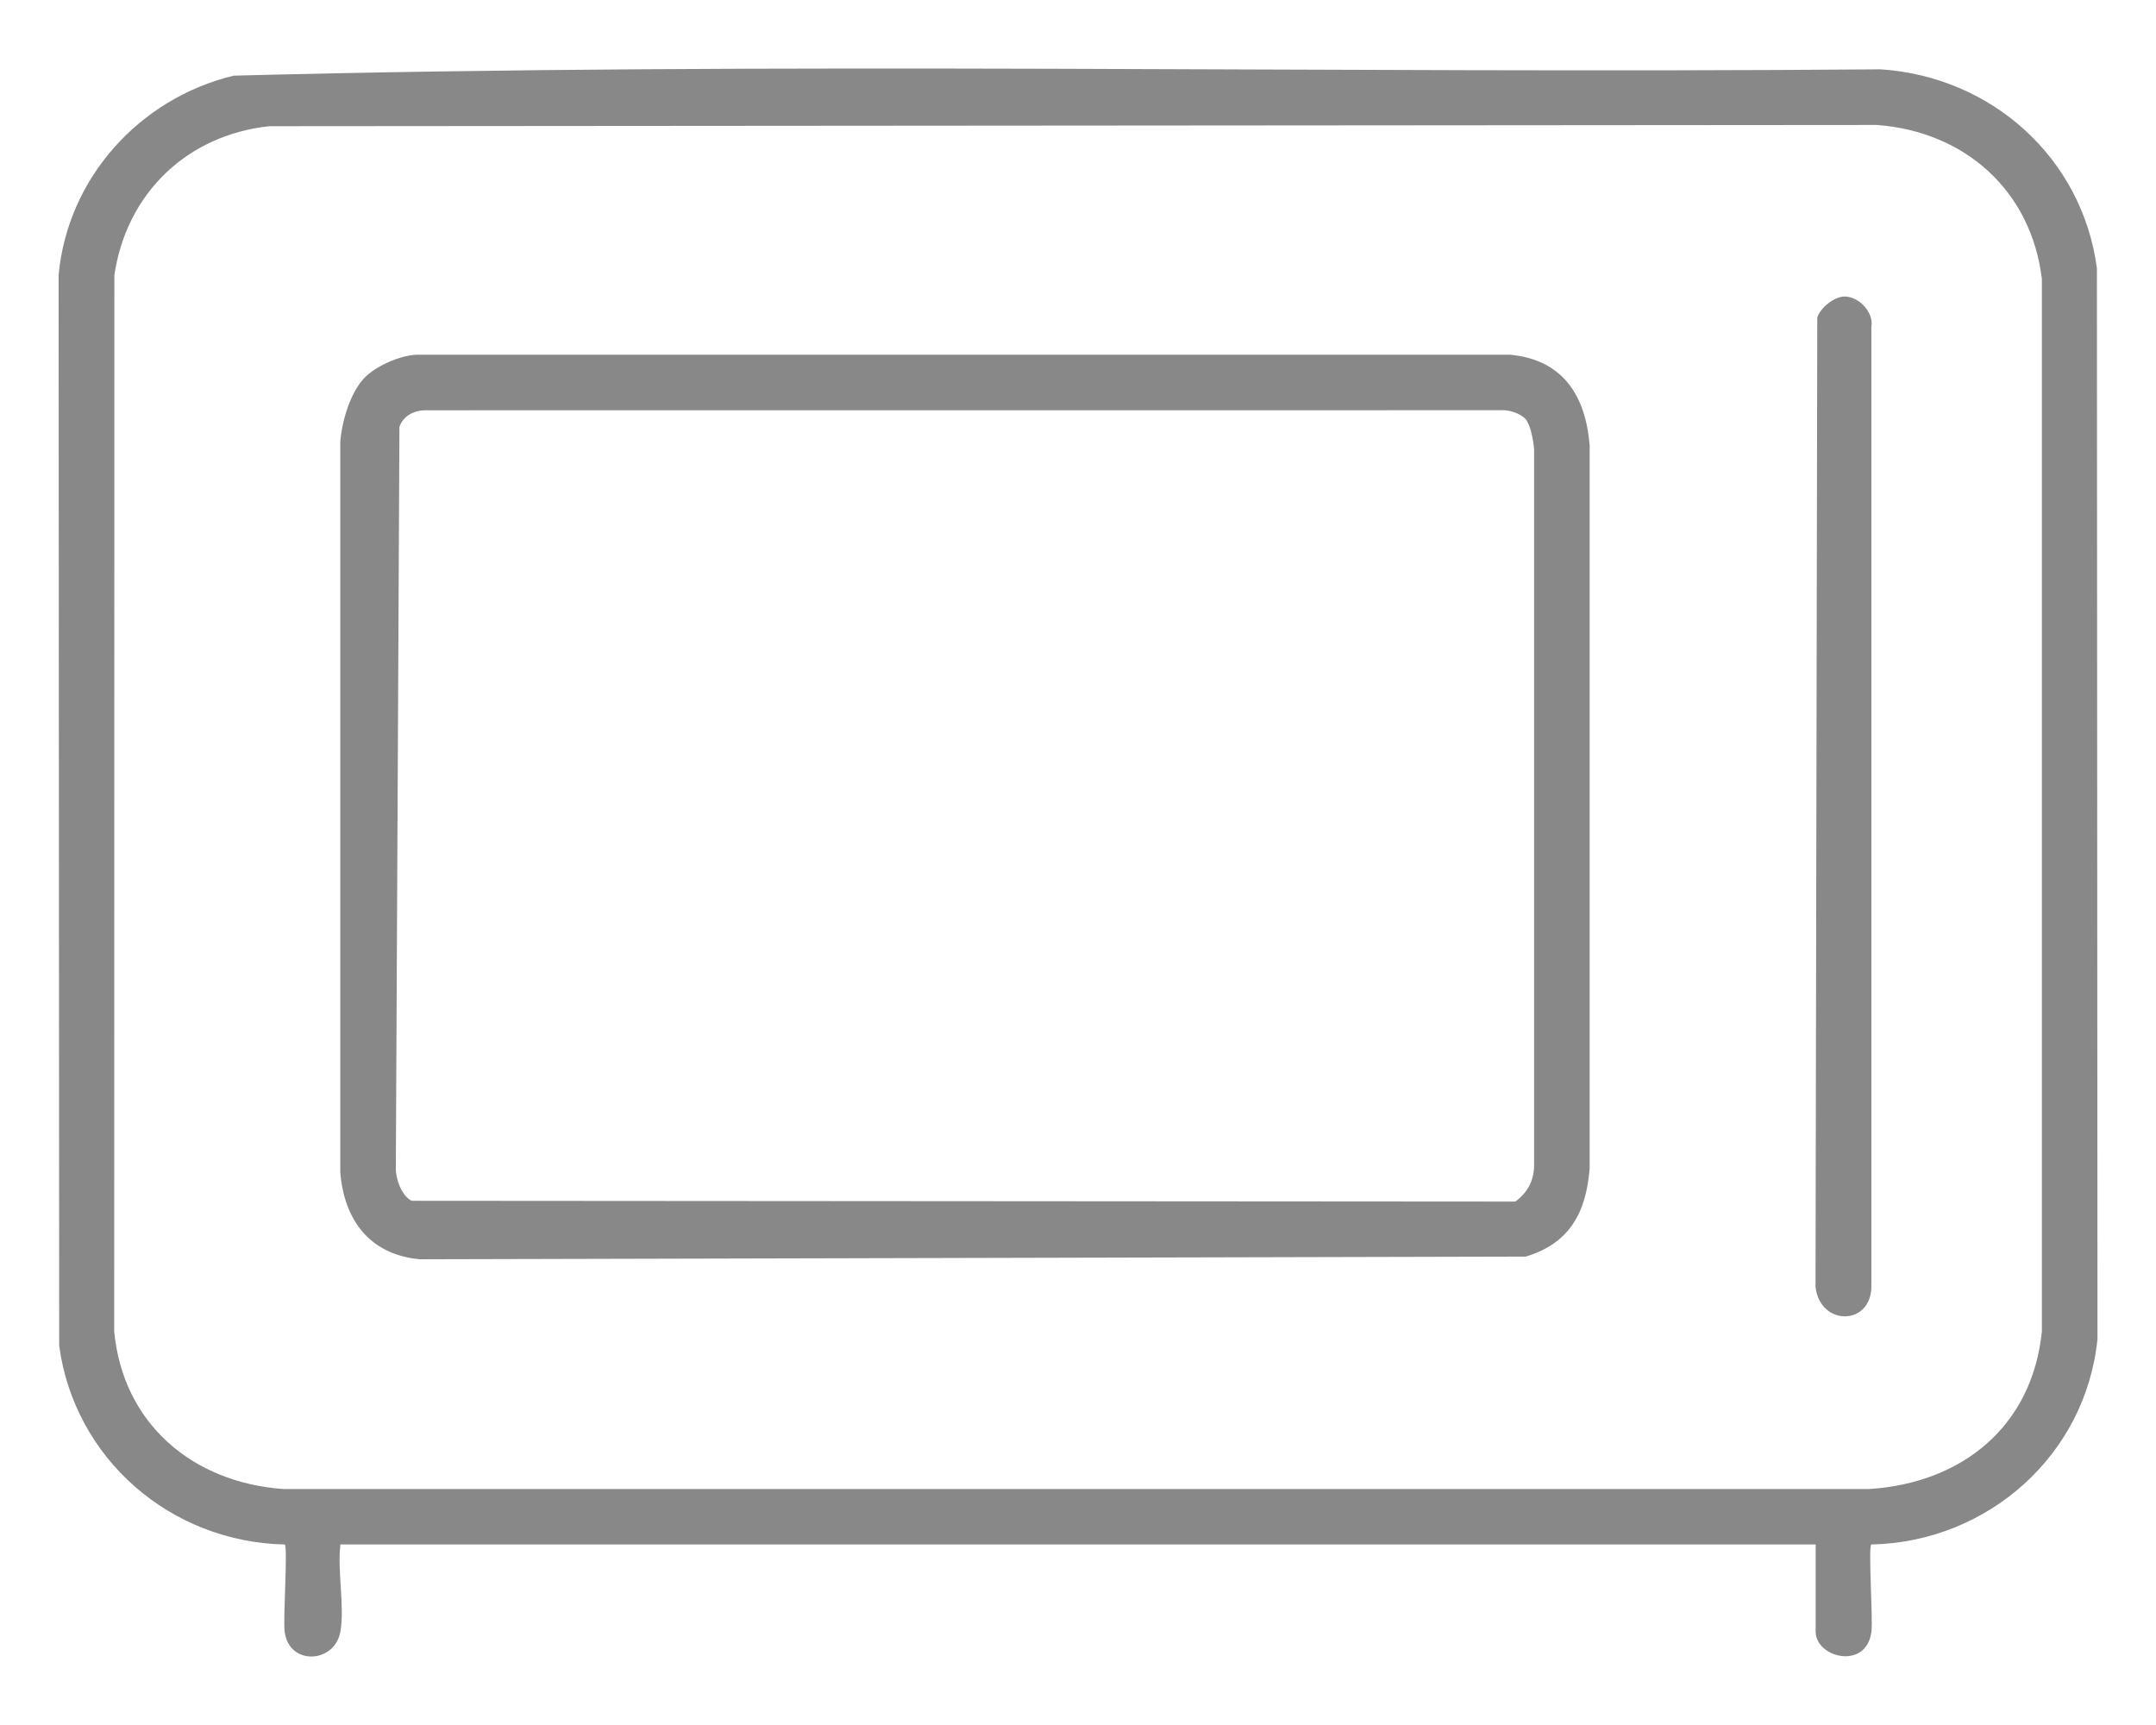 <?xml version="1.0" encoding="UTF-8"?><svg id="Microwave" xmlns="http://www.w3.org/2000/svg" viewBox="0 0 640 512"><defs><style>.cls-1{fill:#888;}</style></defs><path class="cls-1" d="M101.05,484.26c-1.68,9.51-15.28,10.23-16.55.04-.5-4,.97-24.99.04-25.88-33.86-.71-62.43-25.4-66.97-58.99l-.17-317.79c2.66-28.85,24.03-52.42,51.93-59.18,162.61-4.27,326.03-.55,488.95-1.88,32.85,2.14,59.83,26.23,64.18,59.03l.17,317.79c-3.45,34.5-32.61,60.32-67.15,61.02-.94.89.54,21.89.04,25.88-1.43,11.48-16.55,7.8-16.55-.04v-25.85H101.05c-.96,7.78,1.3,18.48,0,25.85ZM79.92,37.46c-24.4,2.62-42.4,19.92-45.97,44.23l-.05,313.51c2.61,27.36,23.22,44.77,50.06,46.75h471.01c27.52-1.78,48.3-18.61,51.15-46.75V82.74c-3.2-26.25-22.9-43.7-48.96-45.65l-477.24.37Z"/><path class="cls-1" d="M108.03,112.31c3.32-3.57,10.55-6.79,15.53-7.02h324.67c15.68,1.43,22.48,12.12,23.65,26.95v214.57c-1.03,13.03-5.92,22.23-18.95,26.16l-328.27.8c-14.85-1.36-22.52-11.57-23.65-25.86v-216.77c.47-6.01,2.87-14.36,7.02-18.83ZM452.8,124.35c-1.27-1.51-4.68-2.7-6.75-2.59l-319.2.02c-3.55-.15-7.1,1.42-8.28,4.92l-1.07,220.13c-.04,3.18,1.81,8.23,4.72,9.58l327.6.23c3.65-2.66,5.61-6.34,5.57-10.93v-212.38c-.21-2.51-.99-7.12-2.57-8.99Z"/><path class="cls-1" d="M547.4,88.01c4.2-.13,8.9,4.56,8.11,9.02v284.99c-.23,11.56-15.21,11.62-16.58-.03l.52-287.72c.86-2.85,4.92-6.16,7.95-6.26Z"/></svg>